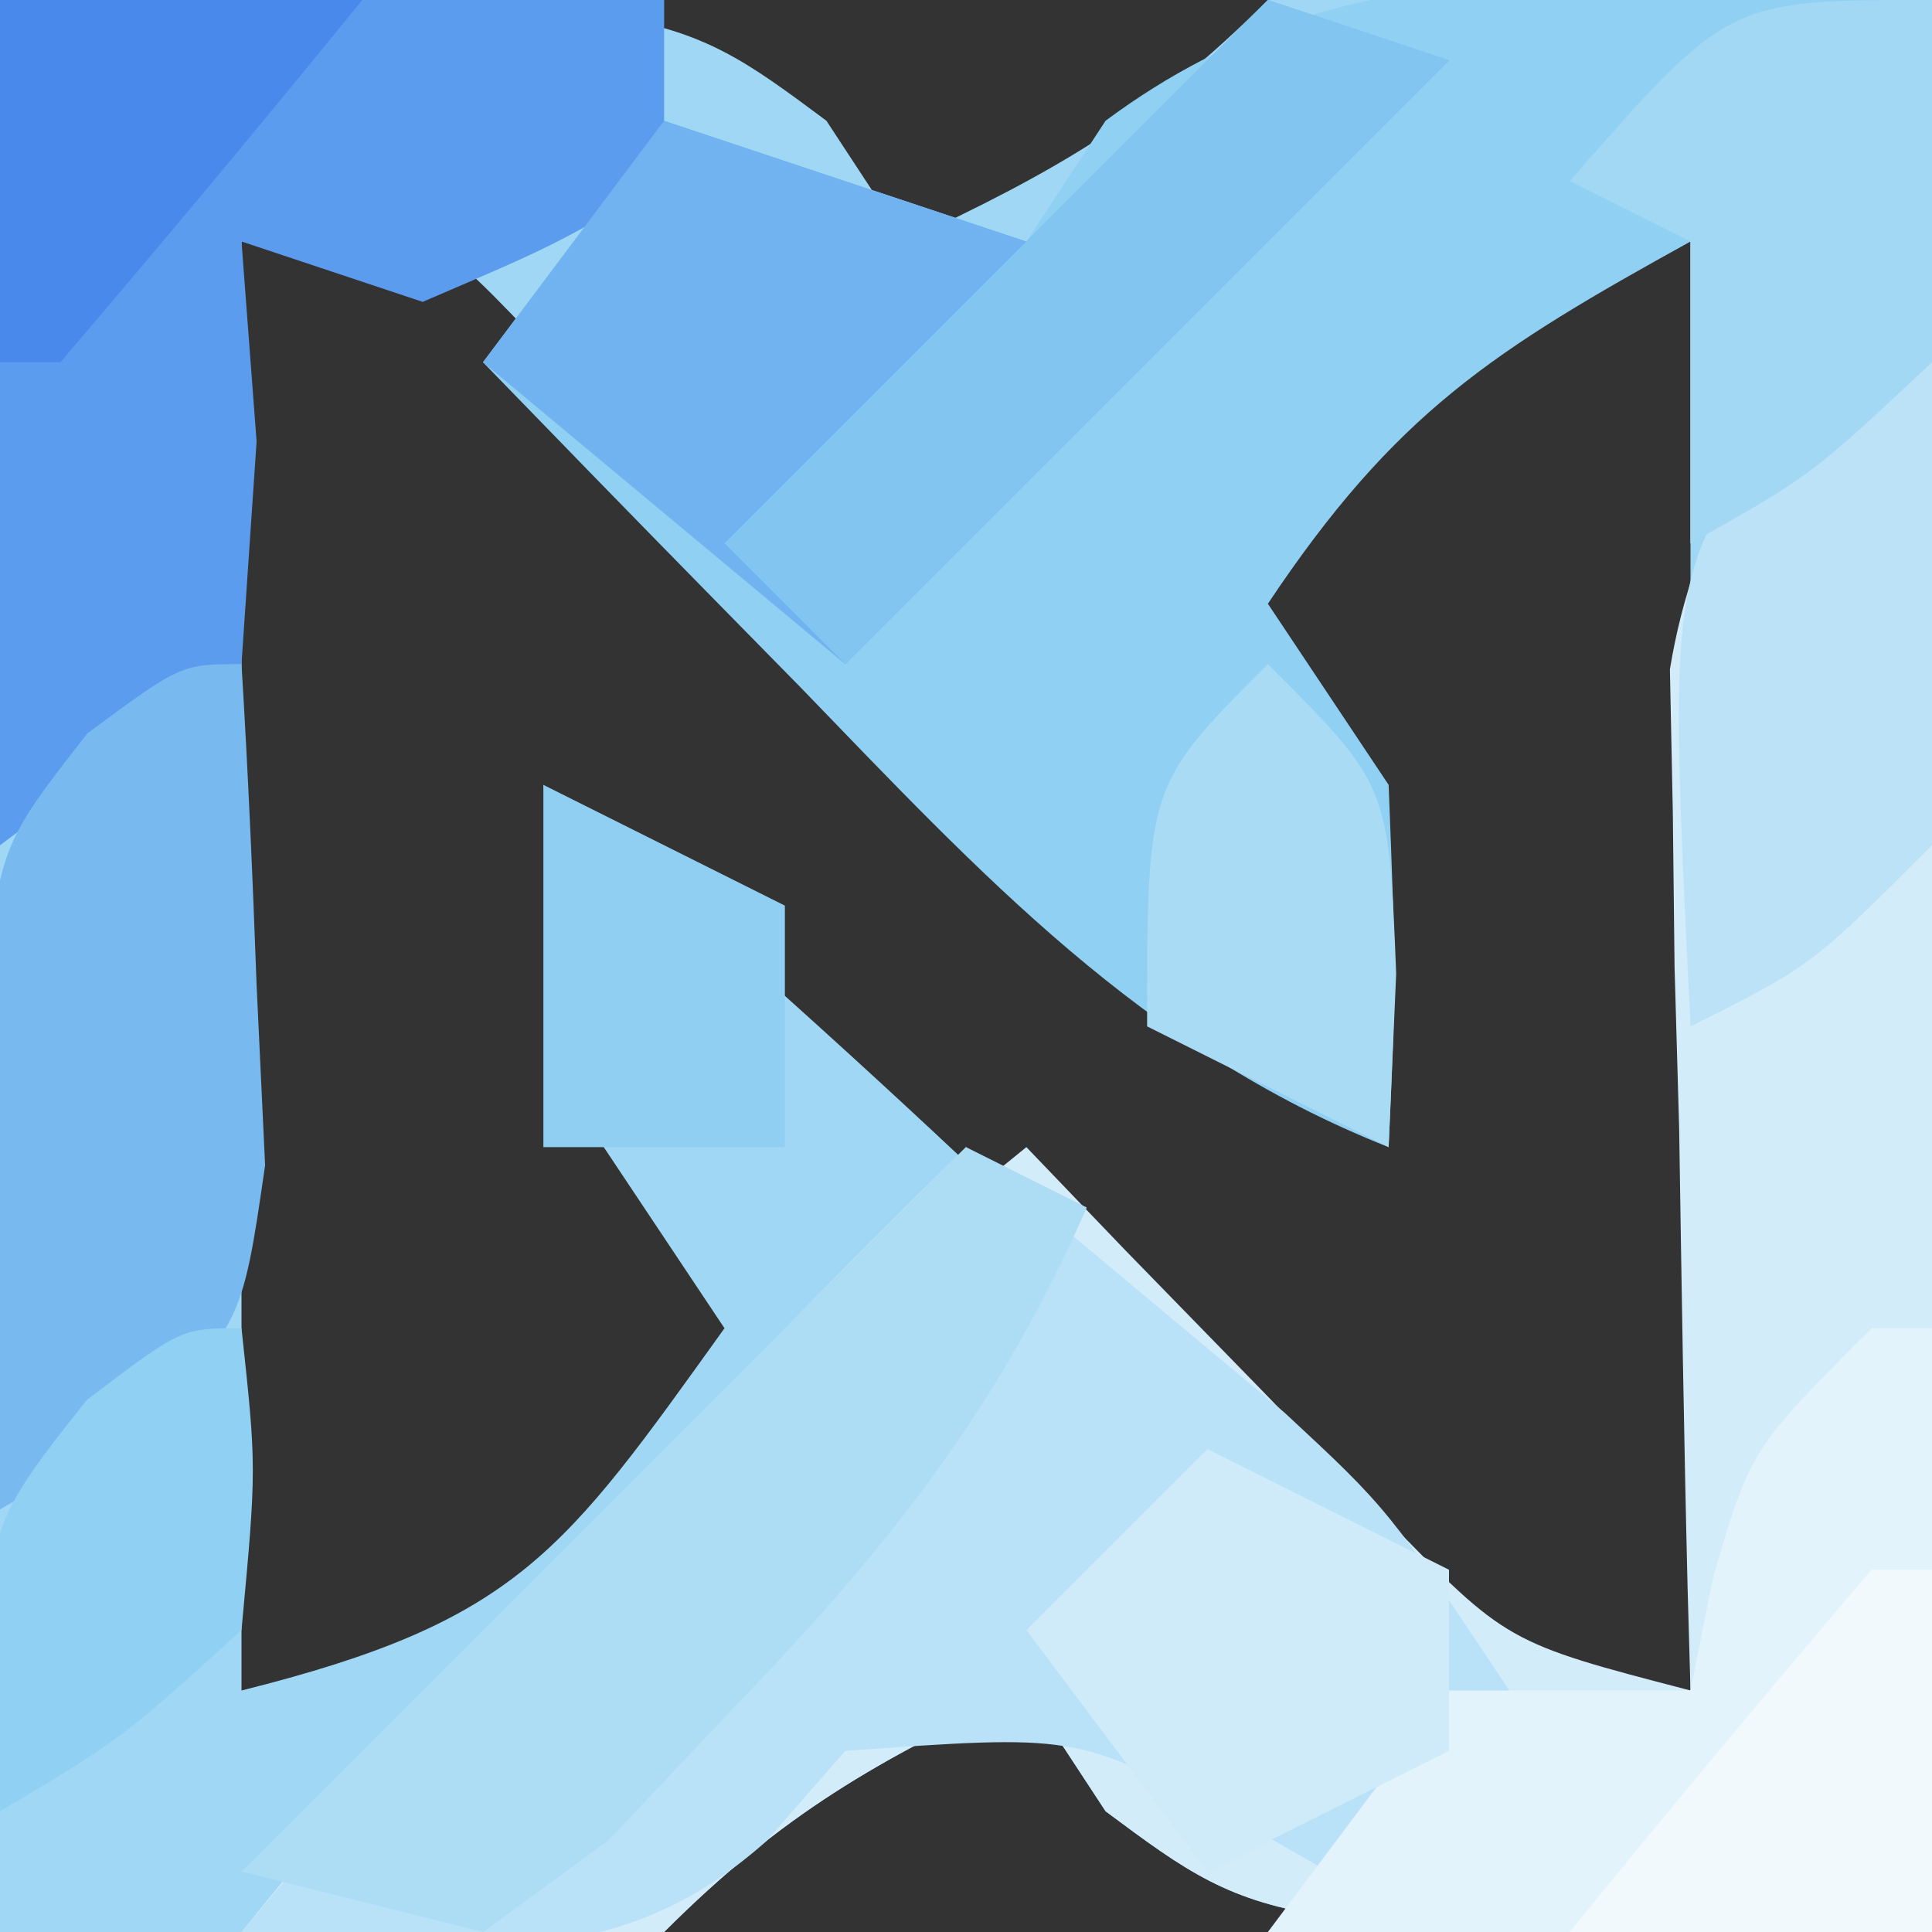 <?xml version="1.0" encoding="UTF-8"?>
<svg version="1.1" xmlns="http://www.w3.org/2000/svg" width="32" height="32">
<rect width="100%" height="100%" fill="#333333" stroke="none"/>
<path d="M0 0 C11 0 11 0 13.688 2 C14.121 2.66 14.554 3.32 15 4 C17.468 2.848 19.048 1.952 21 0 C24.63 0 28.26 0 32 0 C32 10.56 32 21.12 32 32 C21 32 21 32 18.312 30 C17.879 29.34 17.446 28.68 17 28 C14.532 29.152 12.952 30.048 11 32 C7.37 32 3.74 32 0 32 C0 21.44 0 10.88 0 0 Z M4 4 C4 11.92 4 19.84 4 28 C8.59 26.852 9.337 25.71 12 22 C11.34 21.01 10.68 20.02 10 19 C9.61 17.01 9.268 15.01 9 13 C14.019 17.271 18.734 21.681 23.238 26.496 C24.994 28.325 24.994 28.325 28 28 C28 20.08 28 12.16 28 4 C23.41 5.148 22.663 6.29 20 10 C20.99 11.485 20.99 11.485 22 13 C22.39 14.99 22.732 16.99 23 19 C17.981 14.729 13.266 10.319 8.762 5.504 C7.006 3.675 7.006 3.675 4 4 Z " fill="#A0D7F4" transform="translate(0,0)"/>
<path d="M0 0 C0 8.58 0 17.16 0 26 C-11 26 -11 26 -13.688 24 C-14.121 23.34 -14.554 22.68 -15 22 C-17.468 23.152 -19.048 24.048 -21 26 C-24.625 26.125 -24.625 26.125 -28 26 C-24.058 21.12 -19.88 16.942 -15 13 C-14.186 13.849 -14.186 13.849 -13.355 14.715 C-12.64 15.448 -11.925 16.182 -11.188 16.938 C-10.48 17.668 -9.772 18.399 -9.043 19.152 C-7.045 21.208 -7.045 21.208 -4 22 C-4.016 21.44 -4.031 20.88 -4.048 20.303 C-4.11 17.765 -4.149 15.227 -4.188 12.688 C-4.213 11.806 -4.238 10.925 -4.264 10.018 C-4.273 9.17 -4.283 8.322 -4.293 7.449 C-4.309 6.669 -4.324 5.889 -4.341 5.085 C-3.964 2.782 -2.727 0 0 0 Z " fill="#D3ECFA" transform="translate(32,6)"/>
<path d="M0 0 C0.25 2.812 0.25 2.812 0 6 C-2 7.875 -2 7.875 -4 9 C-4 7.35 -4 5.7 -4 4 C-7.265 5.804 -8.889 6.834 -11 10 C-10.01 11.485 -10.01 11.485 -9 13 C-8.875 16.188 -8.875 16.188 -9 19 C-13.074 17.39 -15.765 14.462 -18.75 11.375 C-19.257 10.859 -19.763 10.344 -20.285 9.812 C-21.528 8.546 -22.765 7.274 -24 6 C-23.01 4.68 -22.02 3.36 -21 2 C-19.02 2.66 -17.04 3.32 -15 4 C-14.567 3.34 -14.134 2.68 -13.688 2 C-9.482 -1.13 -5.073 -0.315 0 0 Z " fill="#90D0F2" transform="translate(32,0)"/>
<path d="M0 0 C1.129 0.933 2.253 1.871 3.375 2.812 C4.001 3.335 4.628 3.857 5.273 4.395 C7 6 7 6 9 9 C8.01 9.99 7.02 10.98 6 12 C5.423 11.67 4.845 11.34 4.25 11 C1.801 9.729 1.801 9.729 -2 10 C-2.433 10.495 -2.866 10.99 -3.312 11.5 C-5.968 13.861 -8.597 13.193 -12 13 C-8.195 8.44 -4.25 4.149 0 0 Z " fill="#B9E1F7" transform="translate(16,19)"/>
<path d="M0 0 C3.63 0 7.26 0 11 0 C11 0.99 11 1.98 11 3 C9.188 4.062 9.188 4.062 7 5 C6.01 4.67 5.02 4.34 4 4 C4.082 5.093 4.165 6.186 4.25 7.312 C4.168 8.529 4.085 9.746 4 11 C2.68 11.99 1.36 12.98 0 14 C0 9.38 0 4.76 0 0 Z " fill="#5B9CEE" transform="translate(0,0)"/>
<path d="M0 0 C0.99 0.33 1.98 0.66 3 1 C-0.3 4.3 -3.6 7.6 -7 11 C-8.98 9.35 -10.96 7.7 -13 6 C-12.01 4.68 -11.02 3.36 -10 2 C-8.02 2.66 -6.04 3.32 -4 4 C-2.68 2.68 -1.36 1.36 0 0 Z " fill="#71B3F0" transform="translate(21,0)"/>
<path d="M0 0 C0.33 0 0.66 0 1 0 C1 3.3 1 6.6 1 10 C-2.63 10 -6.26 10 -10 10 C-9.01 8.68 -8.02 7.36 -7 6 C-5.68 6 -4.36 6 -3 6 C-2.814 5.072 -2.814 5.072 -2.625 4.125 C-2 2 -2 2 0 0 Z " fill="#E3F3FC" transform="translate(31,22)"/>
<path d="M0 0 C0.66 0.33 1.32 0.66 2 1 C0.534 4.348 -1.337 6.693 -3.875 9.312 C-4.553 10.031 -5.231 10.749 -5.93 11.488 C-6.613 11.987 -7.296 12.486 -8 13 C-9.32 12.67 -10.64 12.34 -12 12 C-8.04 8.04 -4.08 4.08 0 0 Z " fill="#ADDCF5" transform="translate(16,19)"/>
<path d="M0 0 C0.108 1.769 0.186 3.541 0.25 5.312 C0.296 6.299 0.343 7.285 0.391 8.301 C0 11 0 11 -2.016 12.855 C-2.67 13.233 -3.325 13.611 -4 14 C-4.081 12.23 -4.139 10.459 -4.188 8.688 C-4.222 7.701 -4.257 6.715 -4.293 5.699 C-4 3 -4 3 -2.551 1.145 C-1 0 -1 0 0 0 Z " fill="#78BAF0" transform="translate(4,11)"/>
<path d="M0 0 C1.32 0.66 2.64 1.32 4 2 C4 2.99 4 3.98 4 5 C2.02 5.99 2.02 5.99 0 7 C-0.99 5.68 -1.98 4.36 -3 3 C-2.01 2.01 -1.02 1.02 0 0 Z " fill="#CFEAF9" transform="translate(20,24)"/>
<path d="M0 0 C0.352 5.373 0.352 5.373 0 8 C-2 10 -2 10 -4 11 C-4.368 3.512 -4.368 3.512 -2.562 1 C-1 0 -1 0 0 0 Z " fill="#BBE2F7" transform="translate(32,6)"/>
<path d="M0 0 C0.25 2.812 0.25 2.812 0 6 C-2 7.875 -2 7.875 -4 9 C-4 7.35 -4 5.7 -4 4 C-4.66 3.67 -5.32 3.34 -6 3 C-3.375 0 -3.375 0 0 0 Z " fill="#A3D8F4" transform="translate(32,0)"/>
<path d="M0 0 C0.99 0.33 1.98 0.66 3 1 C-0.3 4.3 -3.6 7.6 -7 11 C-7.66 10.34 -8.32 9.68 -9 9 C-6.03 6.03 -3.06 3.06 0 0 Z " fill="#82C5F1" transform="translate(21,0)"/>
<path d="M0 0 C2 2 2 2 2.125 5.125 C2.084 6.074 2.042 7.022 2 8 C0.68 7.34 -0.64 6.68 -2 6 C-2 2 -2 2 0 0 Z " fill="#AADBF5" transform="translate(21,11)"/>
<path d="M0 0 C1.98 0.99 1.98 0.99 4 2 C4 3.32 4 4.64 4 6 C2.68 6 1.36 6 0 6 C0 4.02 0 2.04 0 0 Z " fill="#90CFF2" transform="translate(9,13)"/>
<path d="M0 0 C0.33 0 0.66 0 1 0 C1 1.98 1 3.96 1 6 C-0.98 6 -2.96 6 -5 6 C-3.358 3.979 -1.691 1.98 0 0 Z " fill="#F1F9FD" transform="translate(31,26)"/>
<path d="M0 0 C1.98 0 3.96 0 6 0 C4.358 2.021 2.691 4.02 1 6 C0.67 6 0.34 6 0 6 C0 4.02 0 2.04 0 0 Z " fill="#4989EC" transform="translate(0,0)"/>
<path d="M0 0 C0.25 2.312 0.25 2.312 0 5 C-2 6.812 -2 6.812 -4 8 C-4.368 3.464 -4.368 3.464 -2.562 1.188 C-1 0 -1 0 0 0 Z " fill="#90D0F2" transform="translate(4,22)"/>
</svg>
